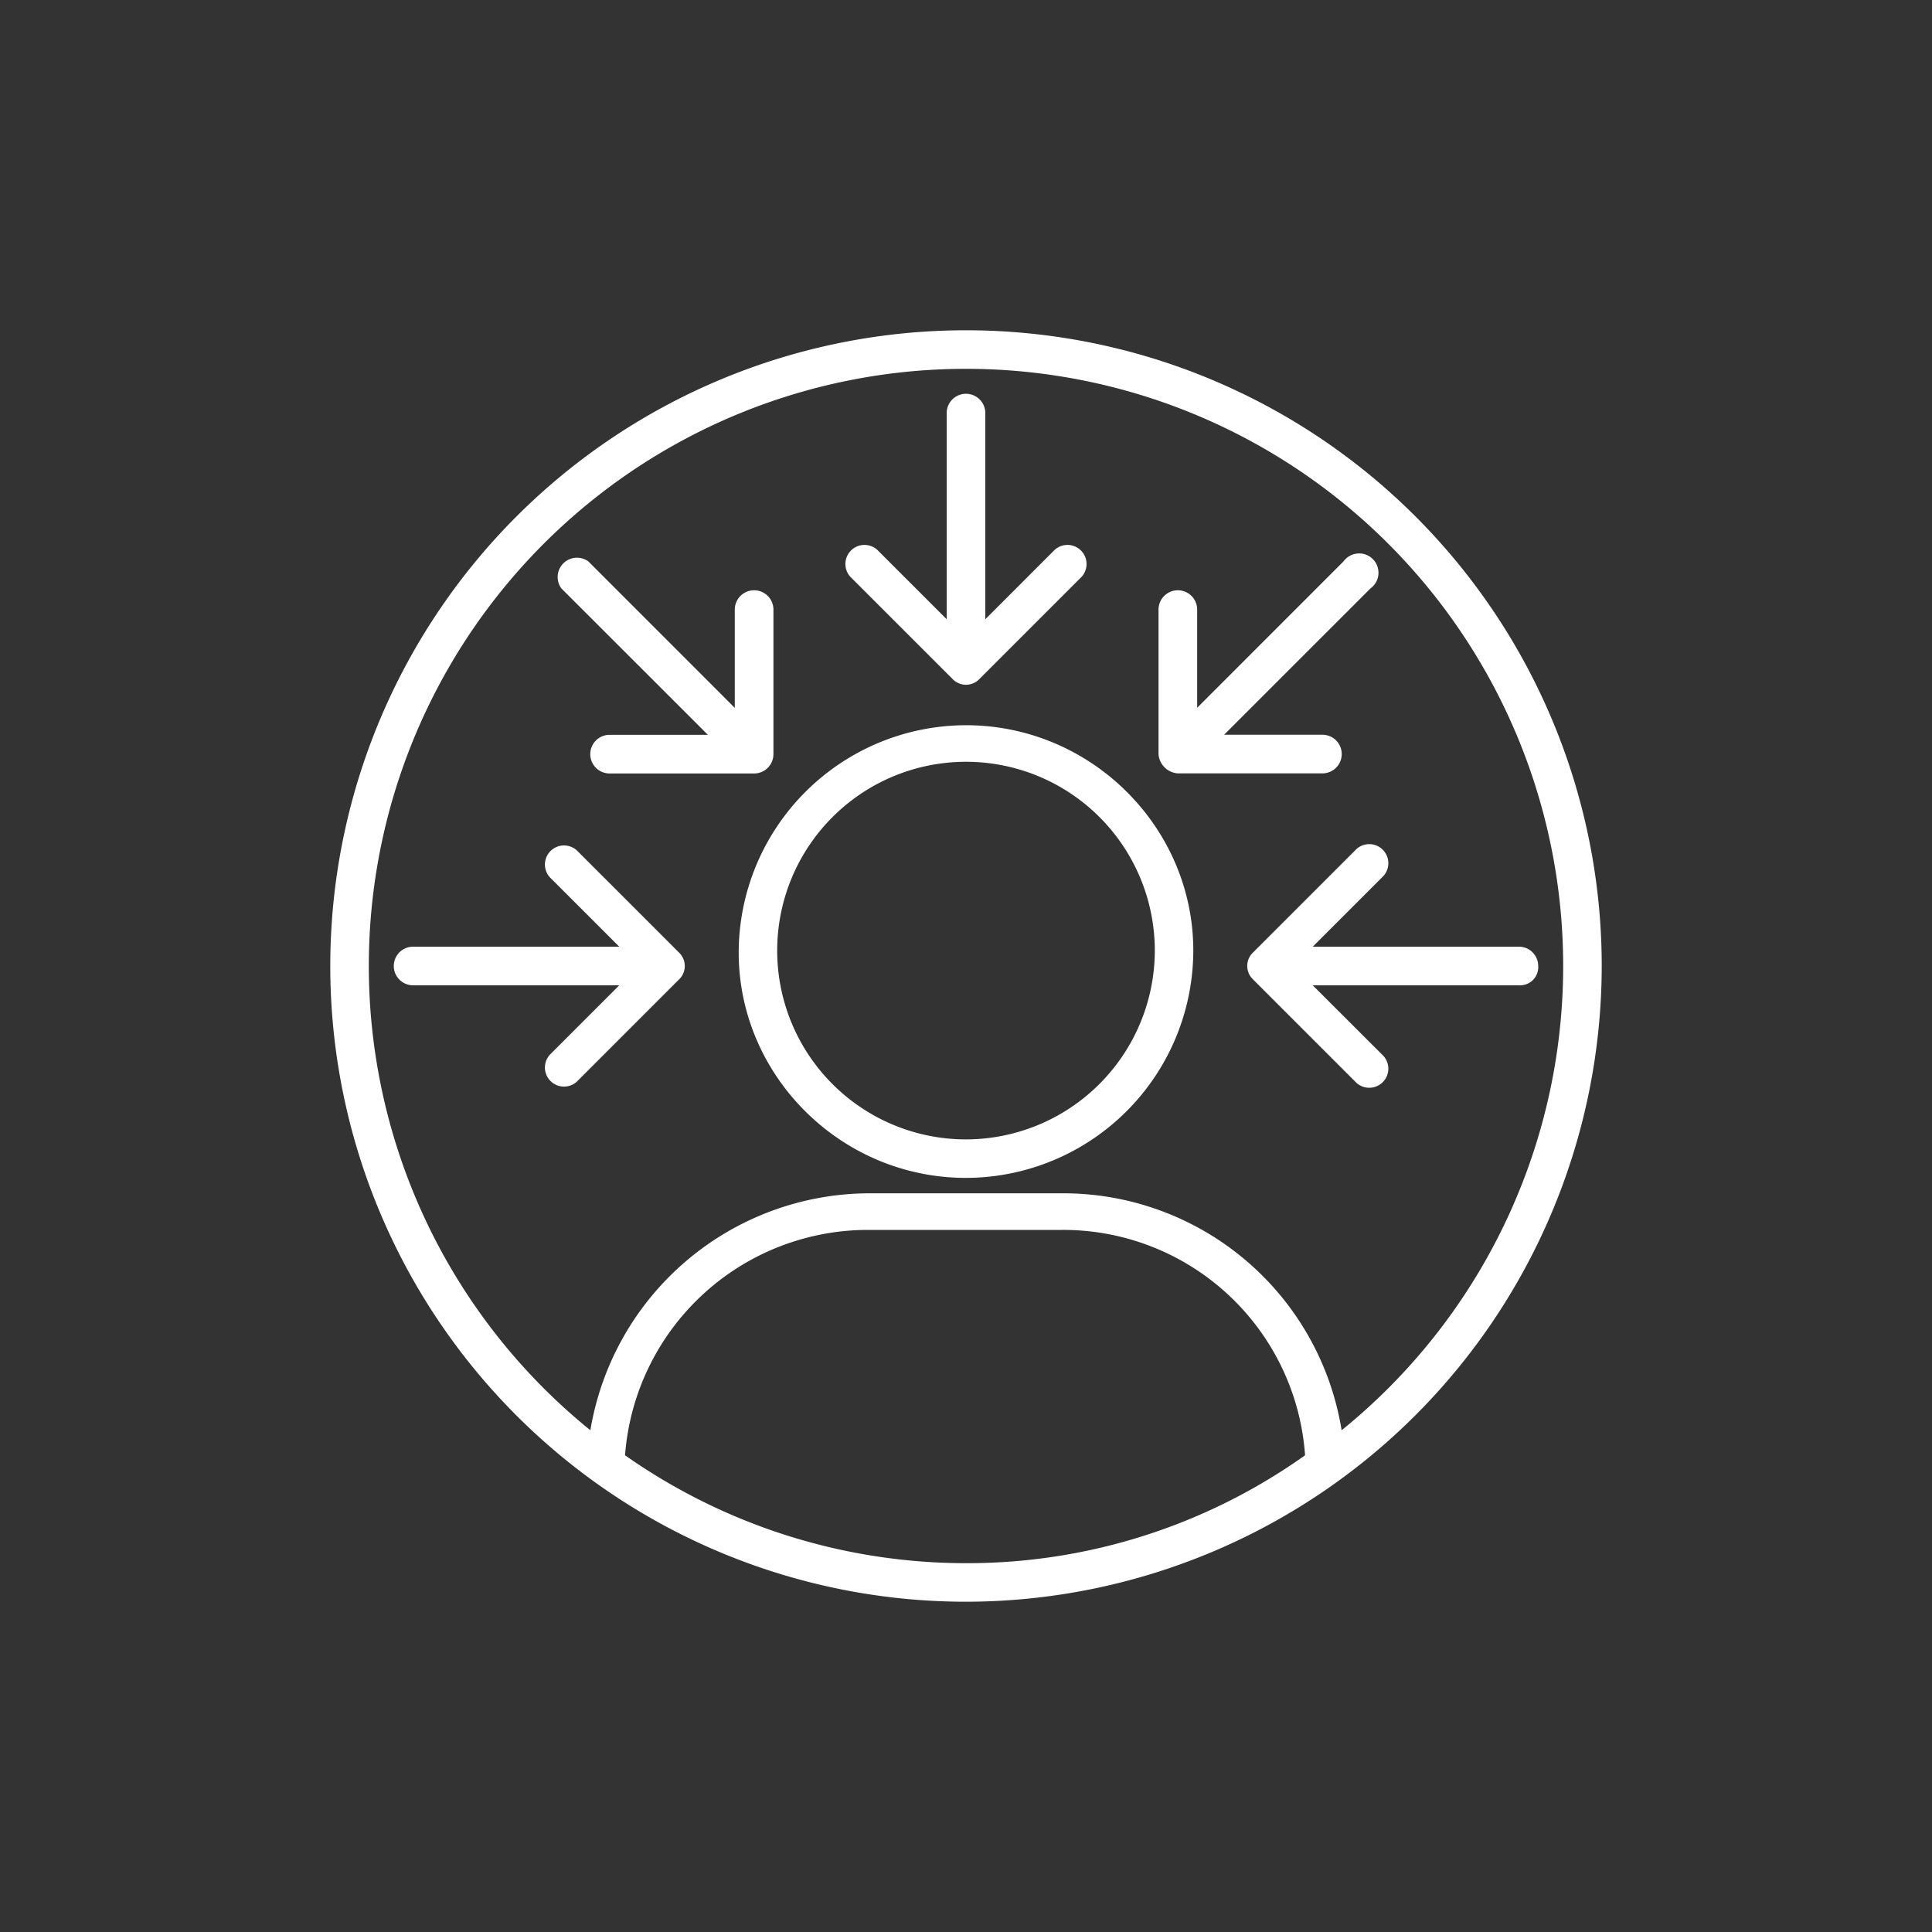 <svg xmlns="http://www.w3.org/2000/svg" id="Layer_1" data-name="Layer 1" viewBox="0 0 400 400"><rect x="0" y="0" width="400" height="400" fill="#333333" stroke="none"/><defs><style>.cls-1{fill:#fff;}</style></defs><path class="cls-1" d="M200,150.15a47.14,47.14,0,0,0-47.06,47.06c0,25.52,21.14,46.66,47.06,46.66a47.15,47.15,0,0,0,47.06-47.06C247.06,171.28,225.92,150.15,200,150.15Zm0,85.75a39.09,39.09,0,1,1,39.09-39.09A39.15,39.15,0,0,1,200,235.9Z"></path><path class="cls-1" d="M197.21,140.57a3.84,3.84,0,0,0,5.58,0l21.14-21.14a3.95,3.95,0,0,0-5.58-5.58L204,128.21V85.53a4,4,0,0,0-8,0v42.68l-14.36-14.36a3.95,3.95,0,0,0-5.58,5.58Z"></path><path class="cls-1" d="M314.47,196H271.79l14.36-14.36a3.95,3.95,0,1,0-5.58-5.58l-21.14,21.14a3.84,3.84,0,0,0,0,5.58l21.14,21.14a3.95,3.95,0,1,0,5.58-5.58L271.79,204h42.68a3.77,3.77,0,0,0,4-4A4,4,0,0,0,314.47,196Z"></path><path class="cls-1" d="M140.57,197.21l-21.14-21.14a3.95,3.95,0,0,0-5.58,5.58L128.21,196H85.53a4,4,0,1,0,0,8h42.68l-14.36,14.36a3.95,3.95,0,0,0,5.58,5.58l21.14-21.14A3.84,3.84,0,0,0,140.57,197.21Z"></path><path class="cls-1" d="M243.87,160.12h29.92a4,4,0,0,0,0-8H253.44l30.32-30.31a4,4,0,1,0-5.59-5.59l-30.31,30.32V126.21a4,4,0,0,0-8,0v29.92A4.3,4.3,0,0,0,243.87,160.12Z"></path><path class="cls-1" d="M146.56,152.14H126.21a4,4,0,0,0,0,8h29.92a4,4,0,0,0,4-4V126.21a4,4,0,0,0-8,0v20.35l-30.31-30.32a4,4,0,0,0-5.59,5.59Z"></path><path class="cls-1" d="M331.62,200A131.62,131.62,0,1,0,200,331.62,131.75,131.75,0,0,0,331.62,200ZM129.41,301.3a50.45,50.45,0,0,1,50.25-46.66h40.28A50.19,50.19,0,0,1,270.2,301.3,120.63,120.63,0,0,1,200,323.64,122.76,122.76,0,0,1,129.41,301.3Zm148.36-5.18a58.39,58.39,0,0,0-57.83-49.06H180.06a58.7,58.7,0,0,0-57.83,49.06,123.64,123.64,0,1,1,155.54,0Z"></path></svg>